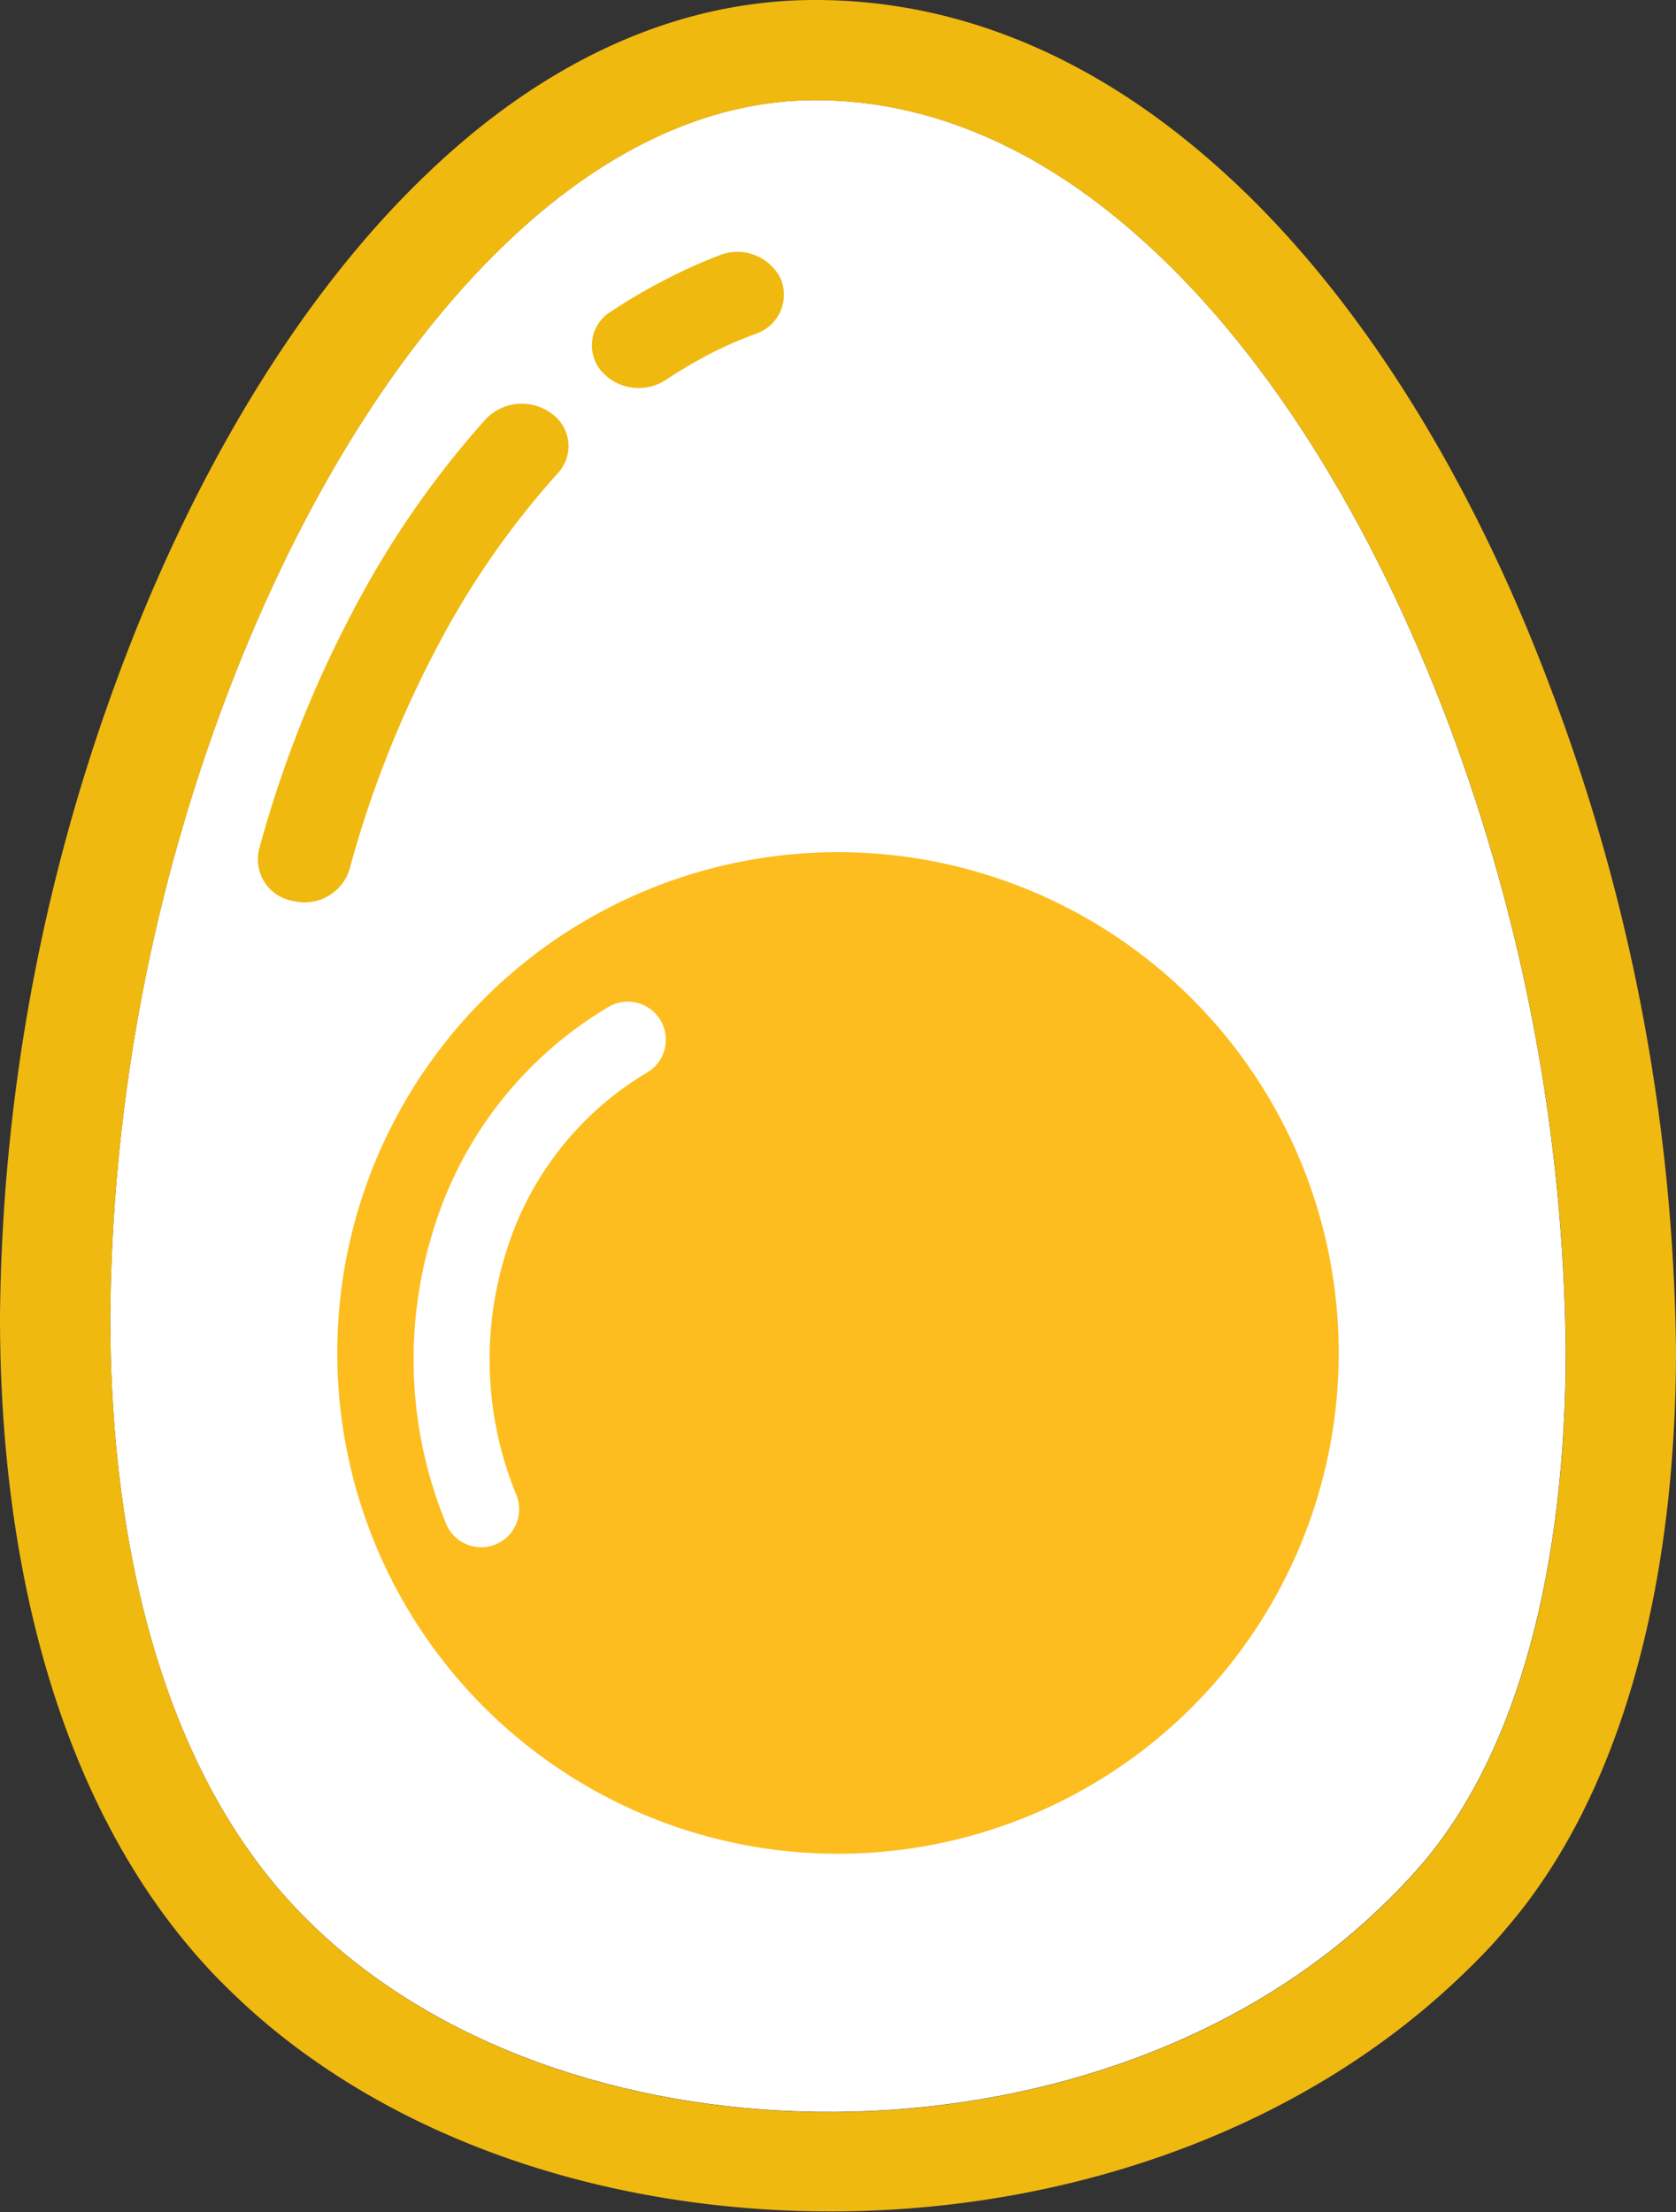 <?xml version="1.0" encoding="UTF-8" standalone="no"?>
<svg
   id="ux-a"
   data-name="Layer 1"
   viewBox="0 0 93.12 122.88"
   fill="#f0b910"
   version="1.1"
   sodipodi:docname="Free_Range_Eggs.svg"
   inkscape:version="1.4-dev (927db37, 2023-08-13, custom)"
   xmlns:inkscape="http://www.inkscape.org/namespaces/inkscape"
   xmlns:sodipodi="http://sodipodi.sourceforge.net/DTD/sodipodi-0.dtd"
   xmlns="http://www.w3.org/2000/svg"
   xmlns:svg="http://www.w3.org/2000/svg">
  <rect x="0" y="0" width="93.12" height="122.88" fill="#333333" stroke="none"/>
  <sodipodi:namedview
     id="namedview2"
     pagecolor="#ffffff"
     bordercolor="#666666"
     borderopacity="1.0"
     inkscape:showpageshadow="2"
     inkscape:pageopacity="0.0"
     inkscape:pagecheckerboard="0"
     inkscape:deskcolor="#d1d1d1"
     inkscape:zoom="7.9996747"
     inkscape:cx="46.501891"
     inkscape:cy="61.439999"
     inkscape:window-width="1920"
     inkscape:window-height="1147"
     inkscape:window-x="-8"
     inkscape:window-y="-8"
     inkscape:window-maximized="1"
     inkscape:current-layer="ux-a" />
  <defs
     fill="#f0b910"
     id="defs1">
    <style
       fill="#f0b910"
       id="style1">.cls-1{fill:#fdbd1f;fill-rule:evenodd;}</style>
  </defs>
  <path
     d="m 45.284,5.561 c -6.15,0 -11.999,3 -17.129,7.91 -6.59,6.28 -12.07,15.63 -15.93,26.16 C 8.283,50.371 6.22,61.71 6.125,73.15 c 0,13.24 3.149,25.34 10.379,32.92 0.63,0.66 1.3,1.31 2,1.92 7.43,6.47 18.14,9.601 28.93,9.311 10.79,-0.29 21.62,-4.001 29.24,-11.311 0.79,-0.75 1.531,-1.519 2.201,-2.289 5.58,-6.41 8.119,-16.901 8.119,-28.711 -0.122,-11.888 -2.325,-23.662 -6.51,-34.789 -4.17,-11.06 -10.14,-20.911 -17.49,-27.291 -5.25,-4.59 -11.231,-7.35 -17.711,-7.35 z"
     id="path3"
     style="fill:#ffffff;fill-opacity:1" />
  <path
     d="M45.29,0c8.18,0,15.56,3.34,21.94,8.9,8.08,7,14.58,17.67,19,29.53A106.88,106.88,0,0,1,93.12,75c0,13-3,24.69-9.45,32.15-.83,1-1.69,1.86-2.55,2.68-8.79,8.39-21.18,12.69-33.51,13S23,119.55,14.31,112c-.83-.73-1.64-1.5-2.42-2.31C3.61,101,0,87.64,0,73.16A104.9,104.9,0,0,1,6.44,37.9C10.57,26.61,16.53,16.52,23.73,9.65,30,3.63,37.34,0,45.29,0ZM19.41,48.33a2.62,2.62,0,0,1-3.13,1.72,2.34,2.34,0,0,1-1.89-2.85,64.15,64.15,0,0,1,5.14-13.1A52.1,52.1,0,0,1,27,23.27a2.77,2.77,0,0,1,3.64-.3A2.21,2.21,0,0,1,31,26.28a47,47,0,0,0-6.81,9.85,59.84,59.84,0,0,0-4.78,12.2ZM37,21.1a2.75,2.75,0,0,1-3.61-.51,2.2,2.2,0,0,1,.55-3.28,31.47,31.47,0,0,1,3-1.76A29.56,29.56,0,0,1,40,14.17a2.69,2.69,0,0,1,3.37,1.3A2.29,2.29,0,0,1,42,18.54a22.48,22.48,0,0,0-2.52,1.1A27,27,0,0,0,37,21.1ZM63,12.92C57.75,8.33,51.77,5.57,45.29,5.57c-6.15,0-12,3-17.13,7.91-6.59,6.28-12.07,15.63-15.93,26.16a99.66,99.66,0,0,0-6.1,33.52c0,13.24,3.15,25.34,10.38,32.92.63.66,1.3,1.31,2,1.92,7.43,6.47,18.14,9.6,28.93,9.31s21.62-4,29.24-11.31c.79-.75,1.53-1.52,2.2-2.29C84.46,97.3,87,86.81,87,75a101.78,101.78,0,0,0-6.51-34.79C76.32,29.15,70.35,19.3,63,12.92Z"
     fill="#f0b910"
     id="path1" />
  <path
     class="cls-1"
     d="M46.56,47.34A27.82,27.82,0,1,1,18.74,75.15,27.82,27.82,0,0,1,46.56,47.34ZM28.67,83a2.11,2.11,0,1,1-3.9,1.61,24,24,0,0,1-.7-16.25,21.8,21.8,0,0,1,9.75-12.43,2.11,2.11,0,0,1,2.12,3.66,17.59,17.59,0,0,0-7.83,10A19.82,19.82,0,0,0,28.67,83Z"
     fill="#f0b910"
     id="path2" />
</svg>

